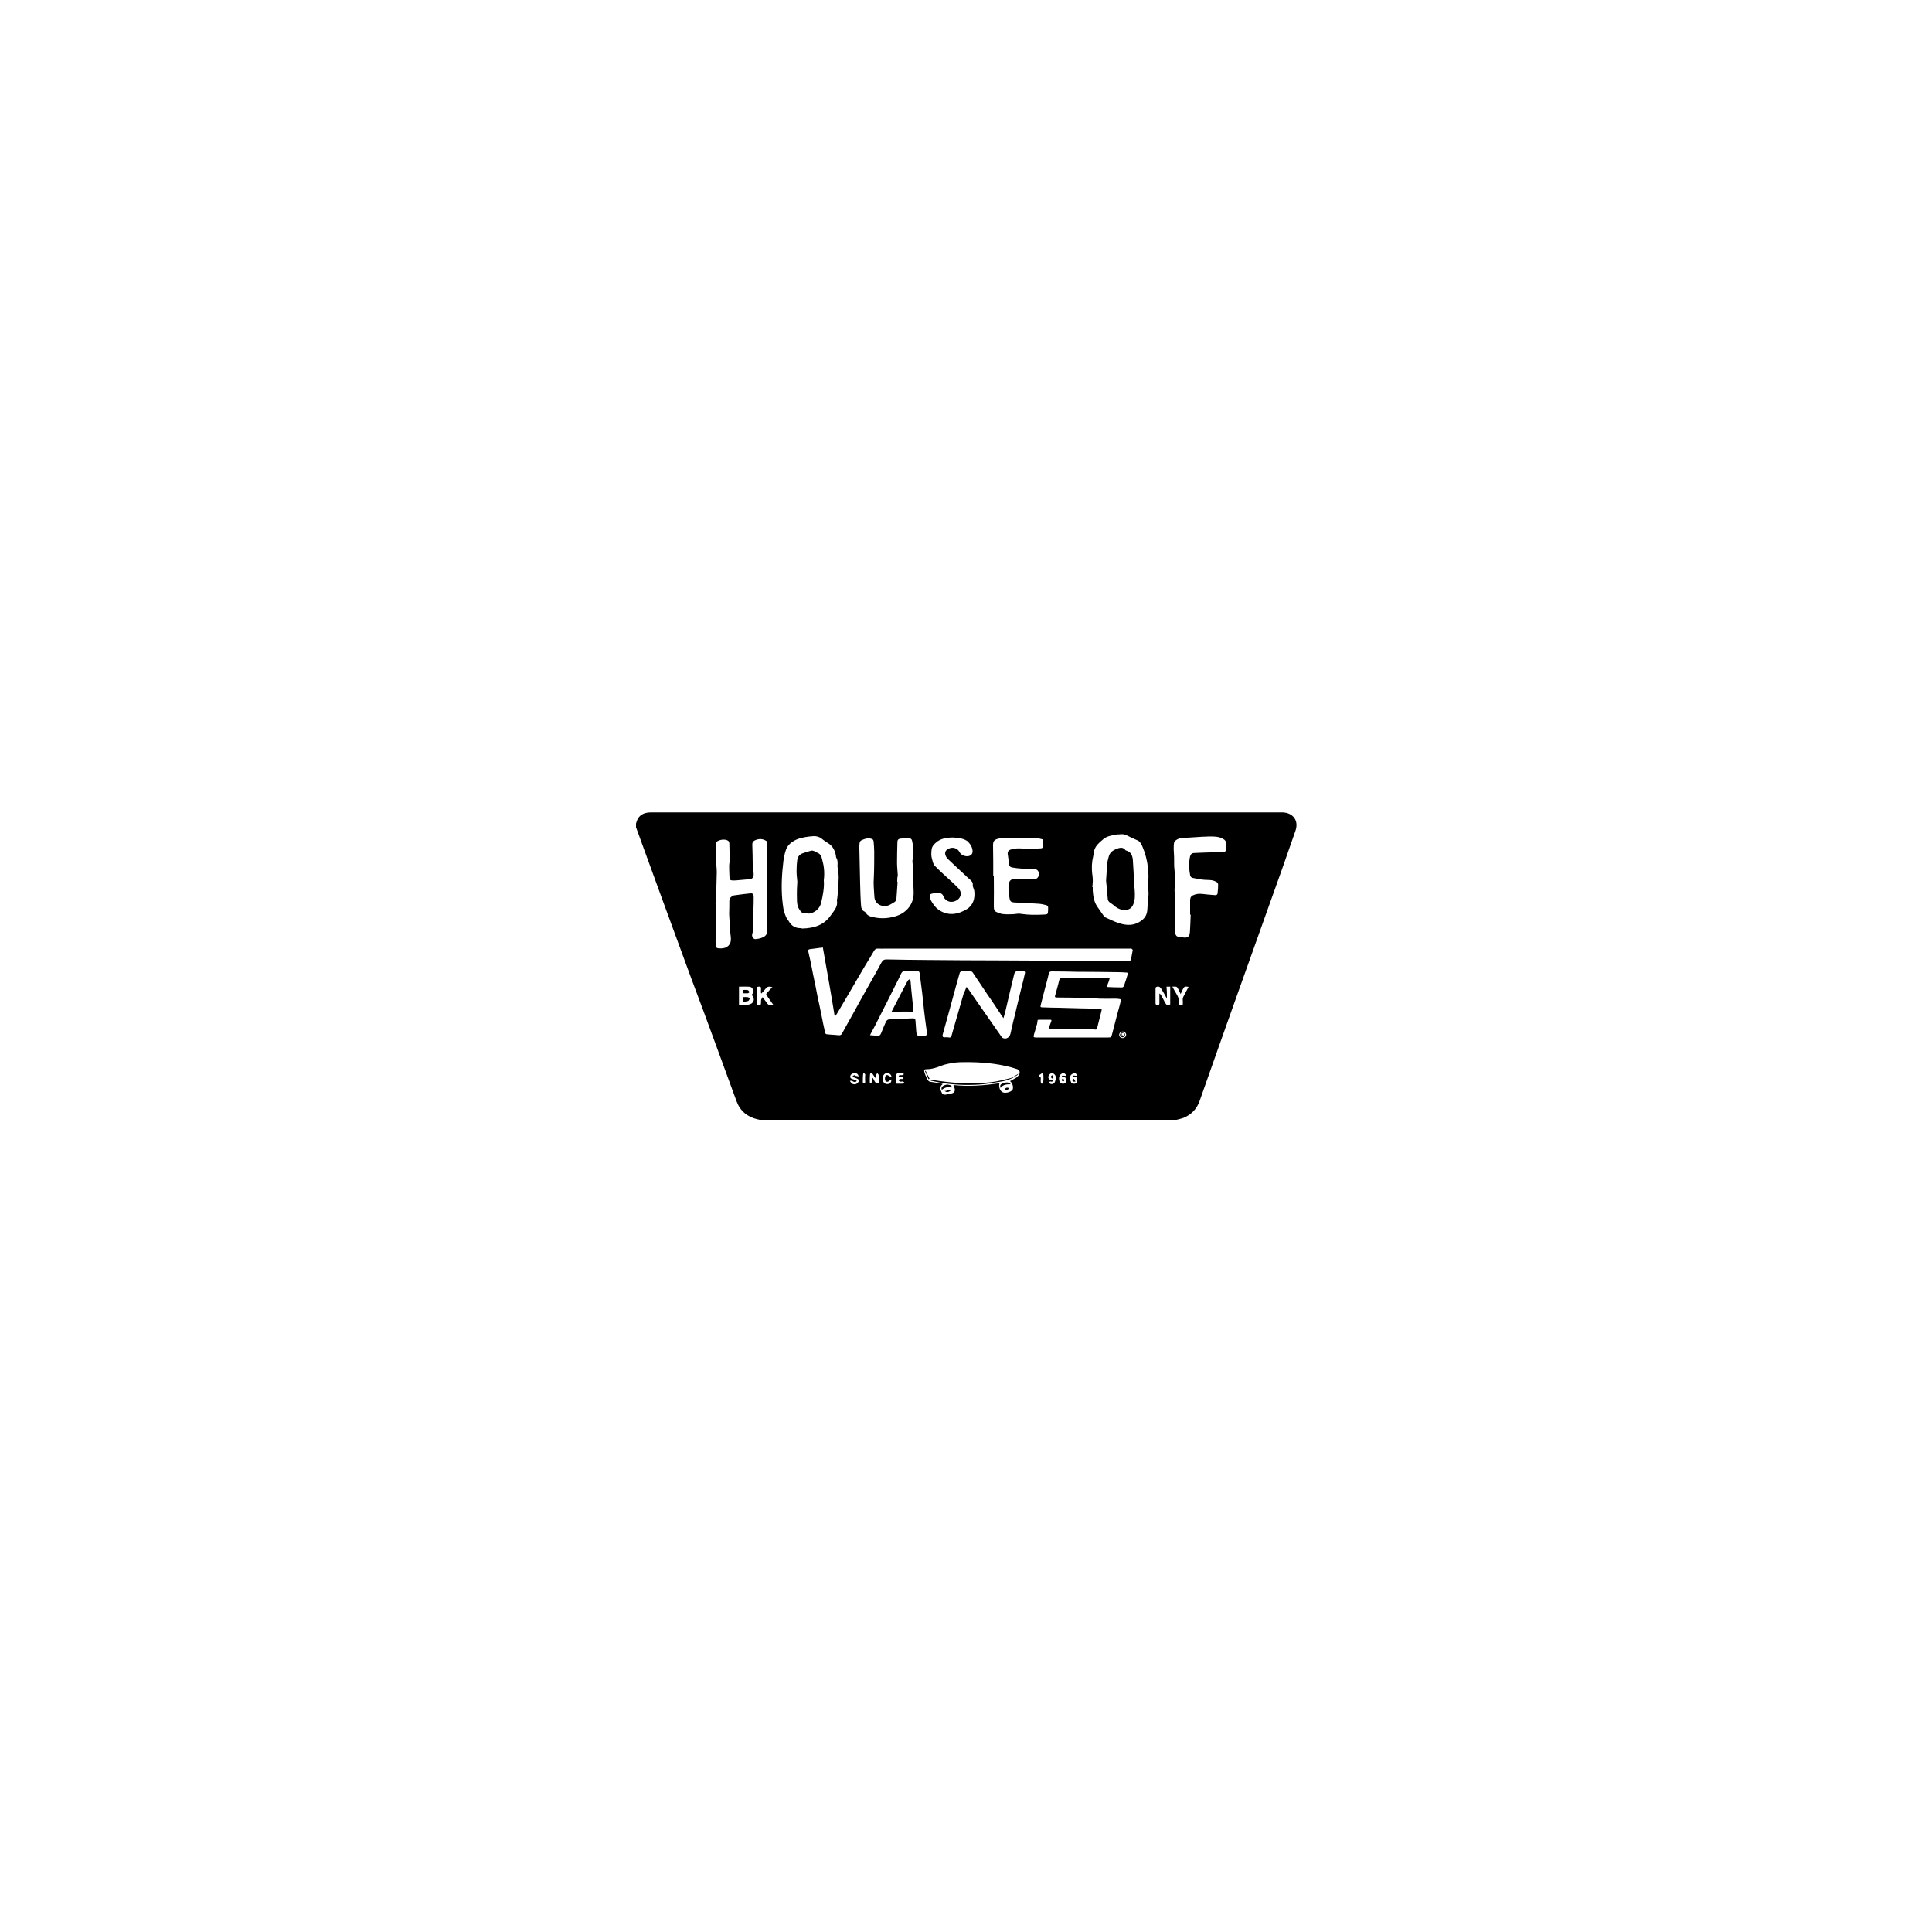 <?xml version="1.0" encoding="utf-8"?>
<!-- Generator: Adobe Illustrator 25.2.1, SVG Export Plug-In . SVG Version: 6.00 Build 0)  -->
<svg version="1.1" id="Layer_1" xmlns="http://www.w3.org/2000/svg" xmlns:xlink="http://www.w3.org/1999/xlink" x="0px" y="0px"
	 viewBox="0 0 1000 1000" style="enable-background:new 0 0 1000 1000;" xml:space="preserve">
<g>
	<g>
		<g>
			<path d="M609,579.6c-72,0-144,0-215.9,0c-0.2-0.1-0.6-0.2-0.8-0.2c-5.4-1.2-9.2-4.3-11.1-9.5c-3.7-10.1-7.4-20.2-11.1-30.3
				c-4-11-8.1-22-12.2-32.9c-4.9-13.3-9.7-26.5-14.6-39.8c-4.7-12.9-9.4-25.8-14.1-38.7c0-0.6,0-1.3,0-1.9c0.3-0.9,0.5-1.7,0.9-2.5
				c1.6-2.6,4.1-3.3,7-3.3c108.5,0,217,0,325.5,0c0.4,0,0.9,0,1.3,0c5.4,0.2,8.5,4.3,6.6,9.6c-4.5,13.1-9.2,26.2-13.9,39.3
				c-5.5,15.2-10.8,30.5-16.3,45.7c-6.5,18.3-13,36.5-19.4,54.8c-1.5,4.2-4.3,7-8.3,8.7C611.2,579.1,610.1,579.3,609,579.6z
				 M425.9,490.4c-0.6,0.2-1,0.2-1.4,0.2c-1.7,0.2-3.6,0.5-5.3,0.7c-0.7,0.1-1,0.3-0.8,1.3c0.9,3.8,1.7,7.6,2.4,11.5
				c0.9,4.1,1.7,8.2,2.5,12.4c0.6,2.7,1.2,5.3,1.7,8c0.7,3.4,1.3,6.7,2.1,10.1c0.1,0.3,0.4,0.7,0.7,0.7c1.2,0.2,2.4,0.2,3.6,0.3
				c0.8,0.1,1.7,0.1,2.4,0.2c0.8,0.1,1.5,0.1,2-0.8c2-3.6,4-7.3,6-10.8c2.6-4.7,5.2-9.5,7.9-14.2c2.2-4,4.5-7.9,6.6-11.9
				c0.6-1,1.2-1.5,2.4-1.5c7.3,0.2,14.6,0.2,21.9,0.3c11.7,0.1,23.5,0.2,35.2,0.2c17.8,0.1,35.6,0.2,53.4,0.2c5,0,10,0,15,0
				c0.9,0,1.3-0.2,1.3-1.2c0.2-1.5,0.6-2.9,0.8-4.3c0-0.2-0.3-0.6-0.6-0.7c-0.2-0.2-0.6-0.1-0.9-0.1c-42.3,0-84.5,0-126.8,0
				c-1.1,0-2.3,0.1-3.4,0c-1-0.1-1.6,0.2-2.1,1c-1.4,2.4-2.9,4.9-4.4,7.3c-2.5,4.3-5.1,8.6-7.6,13c-2.3,4-4.7,7.9-7,11.9
				c-0.3,0.6-0.8,1.2-1.2,1.7c-0.1,0-0.2-0.1-0.3-0.1C430.1,514,428,502.2,425.9,490.4z M377.4,473L377.4,473
				c0.1-2.2,0.1-4.5,0.1-6.7c0-1.1,0.5-1.8,1.3-2.3c0.5-0.3,0.9-0.6,1.5-0.6c2.7-0.4,5.4-0.7,8.1-1c1.3-0.1,1.7,0.5,1.7,1.8
				c0,2.1,0,4.1-0.1,6.1c0,1-0.4,2.1-0.4,3.1c0,2.4,0.2,4.8,0.2,7.3c0,1-0.2,2.1-0.5,3c-0.2,1.1,0.6,2.4,1.7,2.4
				c1.1-0.1,2.3-0.3,3.3-0.7c2.3-0.9,2.8-1.9,2.8-4.2c-0.1-4-0.2-8.1-0.2-12.2c-0.1-5.1,0-10.2,0-15.3c0-1.7,0.2-3.6,0.2-5.3
				c0-4.1,0-8.2-0.1-12.3c0-0.2-0.1-0.6-0.2-0.7c-1.9-1.3-3.8-1.4-5.9-0.5c-1.3,0.6-1.6,1.4-1.5,2.7c0.1,3.2,0.2,6.5,0.2,9.7
				c0,1,0.2,2,0.3,3c0.1,0.8,0.2,1.6,0.2,2.4c-0.1,1.6-0.8,2.3-2.3,2.4c-2.3,0.2-4.5,0.4-6.8,0.6c-0.7,0.1-1.3,0-2.1,0
				c-0.8,0-1.3-0.4-1.3-1.3c-0.1-2.1-0.2-4.1-0.2-6.2c0-1,0.3-2.1,0.3-3.1c0-2.8-0.2-5.7-0.2-8.5c0-0.5-0.2-1-0.5-1.3
				c-1.3-1.2-5-0.8-6.2,0.6c-0.2,0.2-0.4,0.7-0.4,1c0,2.8,0,5.6,0.2,8.4c0.1,2.1,0.4,4.1,0.4,6.2c0,2.6-0.2,5.1-0.2,7.7
				c-0.1,2.4-0.2,4.7-0.3,7c0,0.7-0.2,1.4-0.1,2.1c0.8,4.6-0.2,9.2,0.2,13.8c0,0.1,0,0.2,0,0.2c-0.1,2-0.3,4-0.2,6
				c0.1,2.4,0.3,2.6,2.8,2.6c3.3,0,5.4-2.1,5.1-5.4C377.8,481.4,377.6,477.2,377.4,473z M415.5,480.6c5.8-0.2,11-1.7,14.5-6.8
				c1.6-2.3,3.8-4.4,3.2-7.7c-0.1-0.5,0.2-0.9,0.2-1.4c0.1-0.9,0.2-1.8,0.3-2.8c0.2-2.5,0.3-5.1,0.4-7.7c0-1-0.1-2.1-0.2-3.1
				c-0.1-1.1-0.5-2.2-0.4-3.3c0.1-1.3,0.1-2.6-0.6-3.8c-0.2-0.2-0.2-0.6-0.2-0.9c-0.4-2.5-1.4-4.7-3.4-6.2c-1.3-0.9-2.7-1.7-4-2.8
				c-1.3-1-2.6-1.3-4.1-1.3c-3,0.2-6,0.6-8.8,1.7c-2.4,1.1-4.5,2.6-5.5,5.1c-0.7,1.9-1.1,4-1.4,6c-0.8,6.6-1.2,13.3-0.6,20
				c0.2,1.6,0.3,3.2,0.6,4.8c0.2,0.9,0.5,2,0.8,2.8c0.3,0.8,0.6,1.6,1,2.3c0.3,0.5,0.8,0.9,1,1.4c1.4,2.4,3.5,3.6,6.2,3.5
				C415,480.6,415.2,480.6,415.5,480.6z M565.4,459.2c0.1,0,0.2,0,0.2,0c0,0.6,0,1.1,0,1.7c0.2,2.9,0.6,5.8,2.3,8.3
				c1.1,1.5,2.1,3.1,3.2,4.6c0.4,0.6,0.9,1.1,1.6,1.3c2,0.9,4,1.9,6.1,2.6c3.3,1.1,6.6,1.6,10,0c2.7-1.3,4.6-3.1,5-6.2
				c0.2-1.7,0.2-3.6,0.4-5.3c0.3-2.4,0.5-4.7-0.1-7.1c-0.1-0.5-0.1-1,0-1.6c0.6-2.7,0.3-5.4,0.1-8.1c-0.4-4-1.4-7.8-3-11.5
				c-0.5-1.1-1.2-2.4-2.4-2.9c-1.9-0.8-3.8-1.7-5.6-2.6c-1.3-0.7-2.6-0.7-4-0.5c-0.3,0.1-0.7-0.1-1,0c-1.7,0.4-3.6,0.6-5.3,1.3
				c-1.3,0.6-2.5,1.7-3.6,2.7c-1.7,1.5-3,3.3-3.2,5.8c-0.1,0.6-0.2,1.1-0.3,1.7c-0.7,2.8-0.8,5.8-0.5,8.7c0.1,0.9,0.3,1.8,0.3,2.8
				C565.7,456.3,565.5,457.8,565.4,459.2z M572.8,510.6c0.2,0.1,0.4,0.3,0.6,0.3c2.4,0.1,5,0.2,7.4,0.2c0.4,0,0.9-0.5,1-0.9
				c0.7-2,1.3-4,1.9-5.9c0.2-0.6,0-0.9-0.6-0.9c-1.5-0.1-2.9-0.2-4.4-0.2c-7.1-0.1-14.2-0.2-21.3-0.2c-4.3-0.1-8.5-0.2-12.9-0.2
				c-0.9,0-1.5,0.2-1.7,1.3c-0.6,2.8-1.4,5.5-2.1,8.2c-0.7,2.6-1.3,5.2-2,7.8c-0.3,1.2-0.2,1.3,1.1,1.3c2.7,0.1,5.5,0.2,8.1,0.2
				c3.6,0.1,7.3,0.2,10.9,0.3c3.5,0.1,7,0.1,10.4,0.2c0.9,0,1.2,0.2,0.9,1.2c-0.7,2.8-1.4,5.5-2.1,8.3c-0.4,1.4-0.4,1.4-1.9,1.2
				c-0.4-0.1-0.8-0.1-1.1-0.1c-6.6-0.1-13.1-0.1-19.7-0.2c-0.5,0-0.9,0-1.4,0c-0.7,0-1.1-0.2-0.8-1.1c0.4-0.9,0.6-1.8,1-2.7
				c0.3-0.7,0.1-0.9-0.6-0.9c-1.8,0-3.6,0-5.5,0c-0.3,0-0.6,0.1-0.9,0.1c-0.1,0.7-0.2,1.3-0.3,2c-0.5,1.9-1.1,3.7-1.6,5.5
				c-0.4,1.4-0.3,1.6,1.2,1.6c12.4,0,24.8,0,37.2,0c1.5,0,1.6-0.2,2-1.7c0.9-3.5,1.8-7,2.7-10.4c0.6-2.3,1.3-4.5,1.8-6.8
				c0.2-0.6,0.1-0.9-0.6-1c-0.7-0.1-1.3-0.2-2.1-0.2c-2.8,0-5.5,0.1-8.2,0c-2.7-0.1-5.4-0.4-8.1-0.4c-4.7-0.1-9.3-0.2-14-0.2
				c-0.2,0-0.2,0-0.4,0c-0.6-0.1-0.8-0.3-0.6-0.9c0.7-2.6,1.5-5.2,2.1-7.9c0.2-1,0.7-1.3,1.7-1.3c7.7,0,15.5-0.1,23.2-0.2
				c0.4,0,0.7,0.1,1.3,0.2C574,507.8,573.5,509.2,572.8,510.6z M464.4,456.5c0.1,0,0.1,0,0.2,0c-0.2,2.8-0.4,5.7-0.6,8.5
				c-0.1,0.9-0.3,1.4-1,1.9c-0.7,0.4-1.4,0.9-2.2,1.3c-3.3,1.9-7.9,0.2-8.2-3.8c-0.2-3.4-0.6-6.9-0.3-10.3c0.2-4.4,0.2-8.8,0.2-13.3
				c0-1.7-0.2-3.4-0.3-5.1c-0.1-0.8-0.3-1.3-1.1-1.5c-1.7-0.6-3.3-0.1-4.9,0.6c-0.8,0.3-1.3,0.9-1.3,1.8c-0.1,0.8-0.1,1.6-0.1,2.4
				c0.2,6.1,0.2,12.2,0.4,18.3c0.1,3.9,0.2,7.8,0.5,11.7c0.1,1.2,0.5,2.2,1.7,2.8c0.4,0.2,0.7,0.6,0.9,0.9c0.5,0.9,1.3,1.3,2.1,1.6
				c4.3,1.3,8.6,1.3,13,0c6.2-1.8,9.8-6.8,9.5-12.8c-0.2-4.7-0.3-9.5-0.5-14.1c0-0.7-0.2-1.5-0.1-2.1c0.8-3.2,0.6-6.4-0.1-9.6
				c-0.2-1.3-0.6-1.8-2-1.8c-1.4-0.1-2.9,0.1-4.3,0.2c-0.9,0.1-1.4,0.7-1.4,1.6c-0.1,3.6-0.2,7.3-0.2,10.9c0,2.2,0.3,4.4,0.4,6.6
				C464.4,454.1,464.4,455.3,464.4,456.5z M616.3,473.4c-0.1,0-0.2,0-0.3,0c0-2.4,0-4.7,0-7.2c0-1.1,0.2-2.1,1.3-2.7
				c1.6-0.8,3.2-1,4.9-0.8c2.1,0.3,4.3,0.4,6.4,0.6c0.7,0.1,1.5,0,1.6-0.9c0.2-1.5,0.3-3,0.3-4.5c0-0.5-0.3-1.1-0.7-1.3
				c-0.9-0.5-1.8-0.9-2.8-1c-1.5-0.2-3-0.1-4.6-0.3c-1.7-0.2-3.4-0.6-5.1-0.9c-0.7-0.2-1.1-0.6-1.3-1.4c-0.6-3.2-0.7-6.2-0.1-9.4
				c0.3-1.4,0.9-2.1,2.4-2.1c1.7-0.1,3.3-0.1,5-0.2c3.3-0.1,6.7-0.2,10-0.3c0.9,0,1.3-0.7,1.4-1.5c0.1-1,0.2-2.1,0-3.2
				c-0.1-0.6-0.5-1.2-0.9-1.6c-2.5-1.9-5.6-1.7-8.5-1.7c-4.4,0.1-8.8,0.6-13.4,0.7c-1.7,0.1-4,1.3-4.2,2.5c-0.2,1.1-0.2,2.2-0.2,3.3
				c0,1.3,0.2,2.5,0.2,3.8c0.1,2.3-0.1,4.6,0.2,6.8c0.3,3.1,0.5,6.2,0.1,9.3c-0.2,2.1,0.2,4.1,0.2,6.2c0.1,1,0.2,2.1,0.2,3.2
				c-0.1,1.7-0.3,3.4-0.3,5.1c-0.1,2.3,0,4.6,0.1,7c0,0.8,0.2,1.6,0.2,2.4c0.2,1.1,0.9,1.6,2.1,1.7c0.6,0.1,1.1,0.1,1.7,0.2
				c2.5,0.4,3.5-0.3,3.7-2.8C616.1,479.1,616.2,476.3,616.3,473.4z M514.1,453.6c0.1,0,0.2,0,0.3,0c0,5.2,0.1,10.4,0,15.6
				c0,1.4,0.2,2.5,1.7,3c0.9,0.3,1.8,0.8,2.8,0.9c1.7,0.2,3.6,0.2,5.3,0.1c1.3,0,2.8-0.5,4.1-0.2c3.9,0.6,7.8,0.6,11.7,0.4
				c2.4-0.1,2.4-0.1,2.5-2.5c0-0.3,0-0.6,0-0.9c0.1-0.8-0.3-1.3-1-1.5c-1.3-0.3-2.4-0.6-3.7-0.7c-4.3-0.3-8.6-0.5-13-0.7
				c-1.4-0.1-2-0.6-2.2-1.9c-0.5-2.5-0.9-5.1-0.4-7.7c0.2-1.6,1-2.4,2.7-2.5c1.9-0.1,3.9,0,5.8,0c1.5,0,3,0.2,4.4,0.2
				c1.9-0.1,3-1.7,2.5-3.6c-0.2-1.2-1.2-1.8-2.9-1.9c-1.9-0.1-3.9,0.1-5.8-0.1c-1.7-0.1-3.4-0.3-5.1-0.6c-1-0.2-1.5-0.9-1.6-2
				c-0.2-1.7-0.3-3.3-0.6-4.9c-0.2-1.2,0.5-2.1,1.7-2.4c2.7-0.9,5.5-0.5,8.2-0.4c2.4,0.1,5,0,7.4-0.2c0.4,0,1.1-0.5,1.1-0.8
				c0.1-1.3-0.1-2.5-0.2-3.8c-0.9-0.2-1.9-0.5-2.8-0.7c-0.1,0-0.2,0-0.2,0c-2.7,0-5.4,0-8.1,0s-5.3-0.1-8,0c-1.2,0-2.4,0.1-3.5,0.2
				c-2.5,0.5-3.2,1.3-3.2,3.5C514.1,442.8,514.1,448.2,514.1,453.6z M500.2,510.9c0.3,0.2,0.4,0.2,0.5,0.3c1.9,2.7,3.7,5.4,5.6,8.1
				c3.8,5.5,7.7,11,11.5,16.5c0.4,0.6,0.8,1.3,1.3,1.5c1.8,0.7,3.4-0.3,3.9-2.2c0.5-2.2,1-4.3,1.5-6.6c0.6-2.3,1.2-4.6,1.7-7
				c0.9-3.6,1.7-7.1,2.6-10.7c0.6-2.3,1.2-4.6,1.7-7c0.2-0.6,0-1.1-0.8-1.1c-1,0-2,0-3,0c-0.9,0-1.4,0.4-1.7,1.3
				c-1.6,6.6-3.2,13.1-4.7,19.8c-0.2,0.9-0.6,1.9-0.9,3.2c-0.5-0.6-0.7-1-1-1.4c-2.4-3.6-4.7-7.2-7.2-10.7c-2.5-3.7-5-7.5-7.5-11.2
				c-0.2-0.4-0.7-0.9-1.1-0.9c-1.5-0.2-3.1-0.2-4.7-0.2c-0.4,0-0.9,0.5-1.1,0.8c-0.6,2-1.1,4-1.7,6c-1.2,4.4-2.4,8.8-3.6,13.2
				c-1.2,4.3-2.4,8.7-3.6,13c-0.2,0.8,0.1,1.3,0.9,1.3c0.8,0,1.6-0.1,2.4,0.1c0.8,0.1,1.1-0.2,1.3-0.9c0.4-1.4,0.8-2.8,1.2-4.2
				c1.7-5.9,3.4-11.8,5.1-17.7C499.4,513.1,499.8,512.1,500.2,510.9z M522.8,559.6c1.1-0.6,2.2-1.2,3.2-1.8c0.6-0.5,1.3-1.1,1.6-1.8
				c0.5-1.6-0.1-2.4-1.7-2.8c-1.8-0.6-3.6-1.1-5.5-1.5c-7.8-1.7-15.6-2.1-23.6-1.9c-2.8,0.1-5.4,0.6-8.1,1.3
				c-0.8,0.2-1.5,0.6-2.2,0.8c-2.1,0.8-4.3,1.5-6.7,1.5c-1.4,0-1.7,0.3-1.3,1.7c0.4,1.3,0.9,2.4,1.5,3.6c0.4,0.7,0.9,1.3,2,1.3
				c1.8,0.2,3.6,0.6,5.4,0.9c0.2,0,0.4,0.2,0.6,0.2c-1.3,0.9-1.6,2.1-0.9,3.7c0.6,1.6,1.1,2,2.8,1.7c0.9-0.1,1.7-0.3,2.5-0.5
				c1.6-0.3,2.2-1.4,1.6-3c-0.2-0.4-0.3-0.9-0.5-1.4c8.1,0.9,16,0.2,23.8-0.9c-0.5,2,0.4,4.2,1.8,4.7c1.5,0.6,4.3-0.2,5-1.4
				C524.6,563,524.3,560.8,522.8,559.6z M493.4,433.5c-3.5,0-6.5,0.5-8.9,2.6c-1,0.9-2.1,1.9-2.3,3.6c-0.2,1.7-0.3,3.3,0.2,4.9
				c0.4,1.3,0.6,2.8,1.5,3.6c2.7,2.8,5.7,5.4,8.5,8c1.3,1.2,2.6,2.4,3.8,3.7c1.5,1.7,1.4,3.7,0.1,5.2c-2,2.2-6.6,2.8-8.2-1.6
				c-0.2-0.5-0.7-0.9-1.2-1.1c-1.6-0.8-3.1-0.1-4.7,0.2c-0.8,0.2-0.9,0.6-0.9,1.3c0,1.6,0.9,2.8,1.7,4c0.9,1.4,2.1,2.6,3.6,3.5
				c4.7,2.8,9.5,1.8,13.8-0.8c3.4-2.1,4.3-5.6,3.9-9.4c-0.1-1-0.9-2.1-0.8-3.1c0.2-1.4-0.7-2.1-1.4-2.8c-0.7-0.7-1.6-1.3-2.3-2.1
				c-3.1-2.8-6.2-5.8-9.2-8.6c-0.4-0.3-0.7-0.8-0.9-1.2c-0.9-1.6-0.6-3.2,1.1-4c2.1-1.2,4.8-0.5,5.9,1.7c0.7,1.5,3,2.4,4.7,2
				c1.4-0.3,2.1-1.3,2-2.8c-0.2-2.1-1.3-3.6-2.8-5C498.3,433.8,495.7,433.7,493.4,433.5z M450.3,535.8c1.3,0.1,2.5,0.2,3.7,0.3
				c1.2,0.2,1.7-0.4,2.1-1.4c0.8-2,1.6-4,2.5-5.9c0.2-0.5,0.8-1,1.2-1.1c1.4-0.2,2.9-0.2,4.3-0.2c2.6-0.2,5.3-0.3,7.9-0.4
				c1.7-0.1,1.8,0.2,1.9,1.8c0.2,2.1,0.2,4,0.5,6.1c0.1,0.4,0.5,1,0.8,1.1c1.3,0.2,2.5,0.2,3.8,0c0.3,0,0.7-0.6,0.8-0.8
				c0.1-0.7-0.1-1.4-0.2-2.1c-0.5-3.4-0.9-6.7-1.3-10.1c-0.4-3.1-0.6-6.2-1-9.3c-0.4-3.4-0.9-6.7-1.3-10.1c-0.1-0.8-0.5-1-1.1-1.1
				c-2.3-0.1-4.6-0.2-6.8-0.2c-0.4,0-0.9,0.5-1.3,0.9c-0.6,0.9-0.9,1.8-1.4,2.8c-4.2,8.4-8.4,16.8-12.6,25
				C452,532.5,451.2,534.1,450.3,535.8z M389.1,514.9c0.9-1,0.9-1.7,0.5-3c-0.4-0.9-1.2-1.2-2.1-1.2c-1.7-0.1-3.3,0-5,0
				c0,3.1,0,6.2,0,9.4c1.1,0,2.2,0,3.2,0c0.3,0,0.7,0,1,0c1.1-0.2,2.2-0.3,2.9-1.3C390.5,517.6,390.3,516.5,389.1,514.9z M604,516.4
				c-0.1,0-0.2,0-0.2,0.1c-0.9-1.6-1.8-3.2-2.8-4.8c-0.6-0.9-1.3-1.3-2.4-0.9c-0.2,0.1-0.5,0.4-0.5,0.6c0,2.5,0,5.1,0,7.7
				c0,0.7,0.2,1.1,1.1,1.1c0.9,0,0.9-0.5,0.9-1.1c0-1.2,0-2.4,0-3.6c0-0.4,0-0.8,0-1.3c0.3,0.3,0.6,0.5,0.7,0.6
				c0.8,1.3,1.5,2.8,2.2,4.1c0.7,1.3,1.1,1.5,2.7,1c0-3.1,0-6.1,0-9.2c-0.6,0-1.2,0-1.9,0C604,512.7,604,514.5,604,516.4z
				 M399.8,511c-1.3-0.5-2.5-0.5-3.4,0.6c-0.5,0.6-0.9,1.1-1.4,1.7c-0.3,0.3-0.6,0.6-0.9,0.9c-0.1-0.1-0.2-0.1-0.2-0.2
				c0-0.7-0.1-1.5,0-2.2c0.1-0.9-0.3-1.3-1.2-1.1c-0.2,0-0.5,0.1-0.7,0.1c0,3.1,0,6.2,0,9.2c1.8,0.3,1.9,0.3,1.9-1.4
				c0-0.5,0-0.9,0.1-1.3c0.2-0.4,0.5-0.7,0.7-1.2c0.8,1,1.4,1.8,2.1,2.8c0.9,1.4,1.7,1.8,3.4,1.1c-0.9-1.3-1.9-2.7-2.8-4
				c-1.1-1.5-1.1-1.4,0.2-2.7C398.2,512.5,399,511.7,399.8,511z M612.2,520c0-0.8,0.1-1.6,0-2.3c-0.2-1.5,0.8-2.5,1.3-3.7
				c0.5-1.1,1.2-2.1,1.7-3.2c-2.1-0.3-2.1-0.3-3,1.3c-0.4,0.7-0.6,1.5-1.1,2.4c-0.6-1.3-1.1-2.3-1.6-3.2c-0.2-0.2-0.5-0.6-0.8-0.6
				c-0.6-0.1-1.1,0-1.9,0c0.9,1.6,1.6,2.9,2.4,4.2c0.6,1,1,2.1,0.9,3.4C610,520.2,610.1,520.2,612.2,520z M454.8,560.8
				c0-1.6,0.1-2.9,0-4.3c0-0.4-0.5-0.7-0.7-1.1c-0.2,0.3-0.6,0.7-0.6,1c-0.1,0.6,0,1.3,0,2c-0.8-0.9-1.3-1.8-1.9-2.6
				c-0.2-0.2-0.6-0.5-0.9-0.4c-0.2,0.1-0.4,0.6-0.4,0.8c-0.1,1.2-0.1,2.4-0.1,3.5c0,0.5-0.1,1.1,0.6,0.9c0.2-0.1,0.6-0.6,0.6-0.9
				c0.1-0.6,0-1.3,0-2.1C452.7,558.7,452.4,560.9,454.8,560.8z M463.8,560.9c1.3,0,2.3,0,3.4,0c0.3,0,0.6-0.3,0.9-0.6
				c-0.3-0.2-0.6-0.5-0.9-0.5c-0.5-0.1-0.9,0.2-1.4,0c-0.2-0.1-0.5-0.4-0.7-0.6c0.2-0.2,0.4-0.6,0.7-0.7c0.4-0.1,0.8,0,1.3,0
				c0.2-0.1,0.4-0.3,0.6-0.5c-0.2-0.2-0.4-0.5-0.6-0.6c-0.4-0.1-0.8,0.1-1.3,0c-0.2,0-0.5-0.2-0.7-0.4c0.2-0.2,0.4-0.5,0.6-0.5
				c0.4-0.1,0.9,0.1,1.3,0c0.3-0.1,0.6-0.3,0.9-0.5c-0.2-0.2-0.6-0.7-0.8-0.7c-0.8-0.1-1.6-0.1-2.4,0.1c-0.3,0.1-0.8,0.6-0.8,0.9
				C463.8,557.8,463.8,559.2,463.8,560.9z M444.4,557.2c-0.2-1.3-0.9-1.8-2.2-1.7c-1.1,0-1.9,0.6-2.1,1.5c-0.2,1.3,0.8,1.4,1.7,1.7
				c0.6,0.2,1.1,0.5,1.7,0.7c-1.3,1.8-2.2-0.6-3.6,0.1c0.4,0.5,0.6,1,1,1.3c0.9,0.6,1.9,0.6,2.7,0c0.4-0.3,0.8-0.8,0.9-1.3
				c0.1-0.3-0.2-0.9-0.6-1.1c-0.6-0.3-1.3-0.5-2-0.8c-0.2-0.1-0.4-0.4-0.6-0.6c0.3-0.2,0.6-0.4,0.9-0.5c0.2,0,0.6,0.2,0.8,0.4
				C443.5,557,443.9,557,444.4,557.2z M551.8,556.9c0.1-0.1,0.2-0.2,0.2-0.3c-0.4-0.4-0.8-1-1.3-1.1c-0.6-0.1-1.3,0.2-1.7,0.6
				c-0.9,0.9-1,2.1-0.7,3.3c0.3,1.1,1.3,1.7,2.3,1.5c1-0.2,1.5-1.1,1.3-2.3c-0.2-0.9-0.9-1.3-2.4-1.2c0.1-0.2,0.2-0.6,0.2-0.6
				C550.6,556.7,551.2,556.8,551.8,556.9z M546.6,558.1c-0.1-0.4-0.1-0.7-0.2-1c-0.2-0.9-1.2-1.7-2.1-1.6c-0.9,0.1-1.7,1.2-1.7,2.1
				c0.1,0.9,0.8,1.4,1.8,1.5c0.2,0,0.5,0.2,0.8,0.4c-0.3,0.2-0.6,0.3-0.9,0.4c-0.2,0-0.3-0.2-0.5-0.1c-0.3,0-0.6,0.1-0.9,0.2
				c0.2,0.3,0.4,0.8,0.6,0.9c1.3,0.6,2.4-0.1,2.7-1.5C546.5,558.9,546.5,558.5,546.6,558.1z M557.6,556.9c-0.2-0.9-0.8-1.5-1.6-1.4
				c-0.6,0.1-1.3,0.5-1.7,0.9c-0.9,1.3-0.4,2.7,0.2,4c0.2,0.7,2.5,0.7,2.7,0c0.2-0.8,0.3-1.7,0.2-2.4c-0.2-0.8-1-0.6-1.7-0.6
				c-0.1,0-0.2-0.1-0.4-0.1c0-0.2,0.1-0.6,0.1-0.6C556.1,556.7,556.8,556.8,557.6,556.9z M461.5,557.5c-0.2-1.4-1.2-2.1-2.4-2.1
				c-1.4,0.1-2.3,1.3-2.2,3.1c0.1,1.7,0.9,2.6,2.4,2.6c1.3,0,2.1-0.7,2.1-2.4c-0.5,0.3-0.9,0.5-1.2,0.8c-0.6,0.6-1.7,0.6-2-0.3
				c-0.2-0.6-0.2-1.3,0-1.9c0.3-1,1.1-1.1,1.9-0.4C460.5,557.1,461,557.3,461.5,557.5z M540.1,558.2L540.1,558.2
				c0-0.7,0-1.4-0.1-2.1c0-0.2-0.2-0.5-0.5-0.6c-0.2-0.1-0.4,0.2-0.6,0.3c-0.3,0.2-0.6,0.4-0.9,0.6c-0.2,0.1-0.4,0.2-0.4,0.4
				c0,0.2,0.2,0.5,0.3,0.5c0.9,0.1,0.8,0.6,0.8,1.2s-0.1,1,0,1.6c0.1,0.3,0.3,0.6,0.5,0.9c0.2-0.2,0.7-0.5,0.7-0.8
				C540.1,559.4,540.1,558.8,540.1,558.2z M446.9,555.4c-0.1,0.4-0.2,0.8-0.2,1.1c-0.1,1.1-0.1,2.1-0.1,3.2c0,0.5-0.1,1.1,0.6,1
				c0.8,0,0.6-0.6,0.6-1.2c0-0.9-0.1-1.9,0-2.8C448,556.2,447.8,555.7,446.9,555.4z M581.1,537.3c0.9,0,1.8-0.8,1.8-1.7
				c0-0.9-0.8-1.7-1.8-1.7c-0.9,0-1.8,0.7-1.8,1.7C579.2,536.5,580.1,537.3,581.1,537.3z"/>
			<path d="M426.4,455.6c0.3,3.6-0.4,7.5-1.3,11.4c-0.6,2.8-2.5,4.7-5,5.6c-1.3,0.6-3.1,0-4.7-0.2c-0.8-0.1-1.1-0.9-1.6-1.6
				c-1.2-1.7-1.3-3.6-1.3-5.6c0-1.7-0.1-3.3,0-5c0-1.3,0.2-2.5,0.2-3.8c-0.1-1.7-0.4-3.5-0.4-5.3c0-2.1,0.1-4.2,0.4-6.2
				c0.2-1.4,1.1-2.5,2.4-3.1c1.6-0.6,3.2-1.1,4.8-1.5c0.6-0.2,1.2,0.2,1.7,0.3c0.5,0.2,0.9,0.6,1.3,0.7c1.7,0.6,2.3,1.9,2.6,3.4
				C426.5,448.2,426.9,451.6,426.4,455.6z"/>
			<path d="M572.5,455.8c0.2-2.1,0.3-5.5,0.6-8.8c0.1-1.3,0.5-2.4,0.8-3.7c0.7-2.6,2.8-3.5,5.1-4.3c1.4-0.4,2.6-0.2,3.5,1
				c0.1,0.1,0.2,0.2,0.3,0.2c2.8,0.7,3.5,3,3.6,5.5c0.3,3.7,0.4,7.4,0.6,11.1c0.1,1.3,0.2,2.4,0.3,3.7c0.2,2.8,0.3,5.5-0.9,8
				c-0.9,1.8-2.3,2.5-4.3,2.5c-2.5,0-4.3-1.2-6.1-2.8c-0.6-0.5-1.3-0.8-1.8-1.3c-0.4-0.3-0.7-0.9-0.8-1.3
				C573.2,462.8,572.9,459.9,572.5,455.8z"/>
			<path d="M527.1,555.8c-0.2,0.2-0.3,0.6-0.6,0.7c-2.5,1.7-5.2,2.8-8.3,3.3c-2.8,0.4-5.5,0.9-8.4,1.3c-6.8,0.7-13.5,0.6-20.3-0.3
				c-2.5-0.3-5-0.9-7.5-1.4c-0.2-0.1-0.5-0.2-0.7-0.4c0-0.1,0.1-0.2,0.1-0.3c0.2,0.1,0.6,0.1,0.8,0.2c10.3,1.7,20.6,2.5,31.1,1.2
				c3.3-0.4,6.6-1.3,9.9-2.1C524.6,557.4,525.8,556.5,527.1,555.8z"/>
			<path d="M492.6,562.9c-1.8-0.5-3.5-0.1-5,1.1c-0.1-0.1-0.2-0.2-0.3-0.2c0.1-0.4,0-0.8,0.2-1.1c0.6-0.9,2.6-1.6,3.6-1.2
				C491.7,561.7,492.7,561.6,492.6,562.9z"/>
			<path d="M523.1,561.2c-2,0-3.9,0.1-5.2,1.9c-0.4-1-0.2-1.7,0.6-2.1C520.5,560,522.4,560,523.1,561.2z"/>
			<path d="M480.6,558.6c-0.6-1.4-1.2-2.8-1.8-4.2c0.1-0.1,0.2-0.1,0.3-0.2c0.6,1.3,1.3,2.8,2,4.1
				C480.8,558.5,480.7,558.5,480.6,558.6z"/>
			<path d="M488.9,564.6c1.2,0.4,2-1,3.1,0C490.7,565.4,489.8,565.5,488.9,564.6z"/>
			<path d="M522.4,563.2c-0.6,0.9-1.4,1.2-2.4,0.9C520.4,563,521,562.7,522.4,563.2z"/>
			<path d="M461.5,523.6c1.1-2.2,2.1-4,3-5.8c1.3-2.6,2.7-5.1,4-7.7c0.5-0.9,0.9-1.8,1.5-2.7c0.2-0.2,0.6-0.4,0.9-0.6
				c0.2,0.3,0.4,0.6,0.4,0.9c0.2,2.8,0.5,5.8,0.8,8.6c0.2,1.9,0.4,3.9,0.6,5.8c0.2,1.6,0.2,1.7-1.4,1.5c-1.9-0.1-3.9,0-5.8,0
				C464.4,523.6,463.1,523.6,461.5,523.6z"/>
			<path d="M384.5,518.5c0-0.9,0-1.6,0-2.4c0.9,0,1.7-0.1,2.5,0c0.4,0.1,1.1,0.6,1.1,0.7c-0.2,0.5-0.5,1.2-0.9,1.3
				C386.5,518.4,385.5,518.4,384.5,518.5z"/>
			<path d="M384.5,514.1c0-0.6,0-1.2,0-1.7c0.9,0,1.7-0.1,2.6,0.1c0.3,0.1,0.6,0.7,0.9,1c-0.3,0.2-0.6,0.6-0.9,0.6
				C386.2,514.2,385.3,514.1,384.5,514.1z"/>
			<path d="M549.3,559c0.5-0.4,0.8-0.8,0.9-0.7c0.3,0.2,0.6,0.5,0.7,0.8c0,0.2-0.4,0.7-0.6,0.6C550,559.8,549.8,559.4,549.3,559z"/>
			<path d="M543.7,557.4c0.4-0.5,0.7-0.7,0.9-0.9c0.2,0.3,0.6,0.6,0.7,0.9c0,0.2-0.4,0.6-0.6,0.9C544.4,558,544.2,557.8,543.7,557.4
				z"/>
			<path d="M556.7,559.8c-0.9,0.1-1.6,0.3-1.6-0.6c0-0.3,0.5-0.6,0.7-0.9C556.1,558.7,556.3,559.2,556.7,559.8z"/>
			<path d="M582.3,535.8c-0.1,0.7-0.6,1.1-1.3,1.1c-0.7,0-1.3-0.6-1.3-1.3c0.1-0.7,0.6-1.2,1.3-1.2
				C581.9,534.4,582.4,534.9,582.3,535.8z M581,535.7c0.2,0.3,0.4,0.6,0.6,0.9c0.2-0.3,0-0.6,0.1-0.8c0.2-1.2,0.2-1.3-1.1-1
				c0,0.6,0,1.1,0,2C580.7,536.3,580.7,536.1,581,535.7z"/>
		</g>
	</g>
</g>
</svg>
